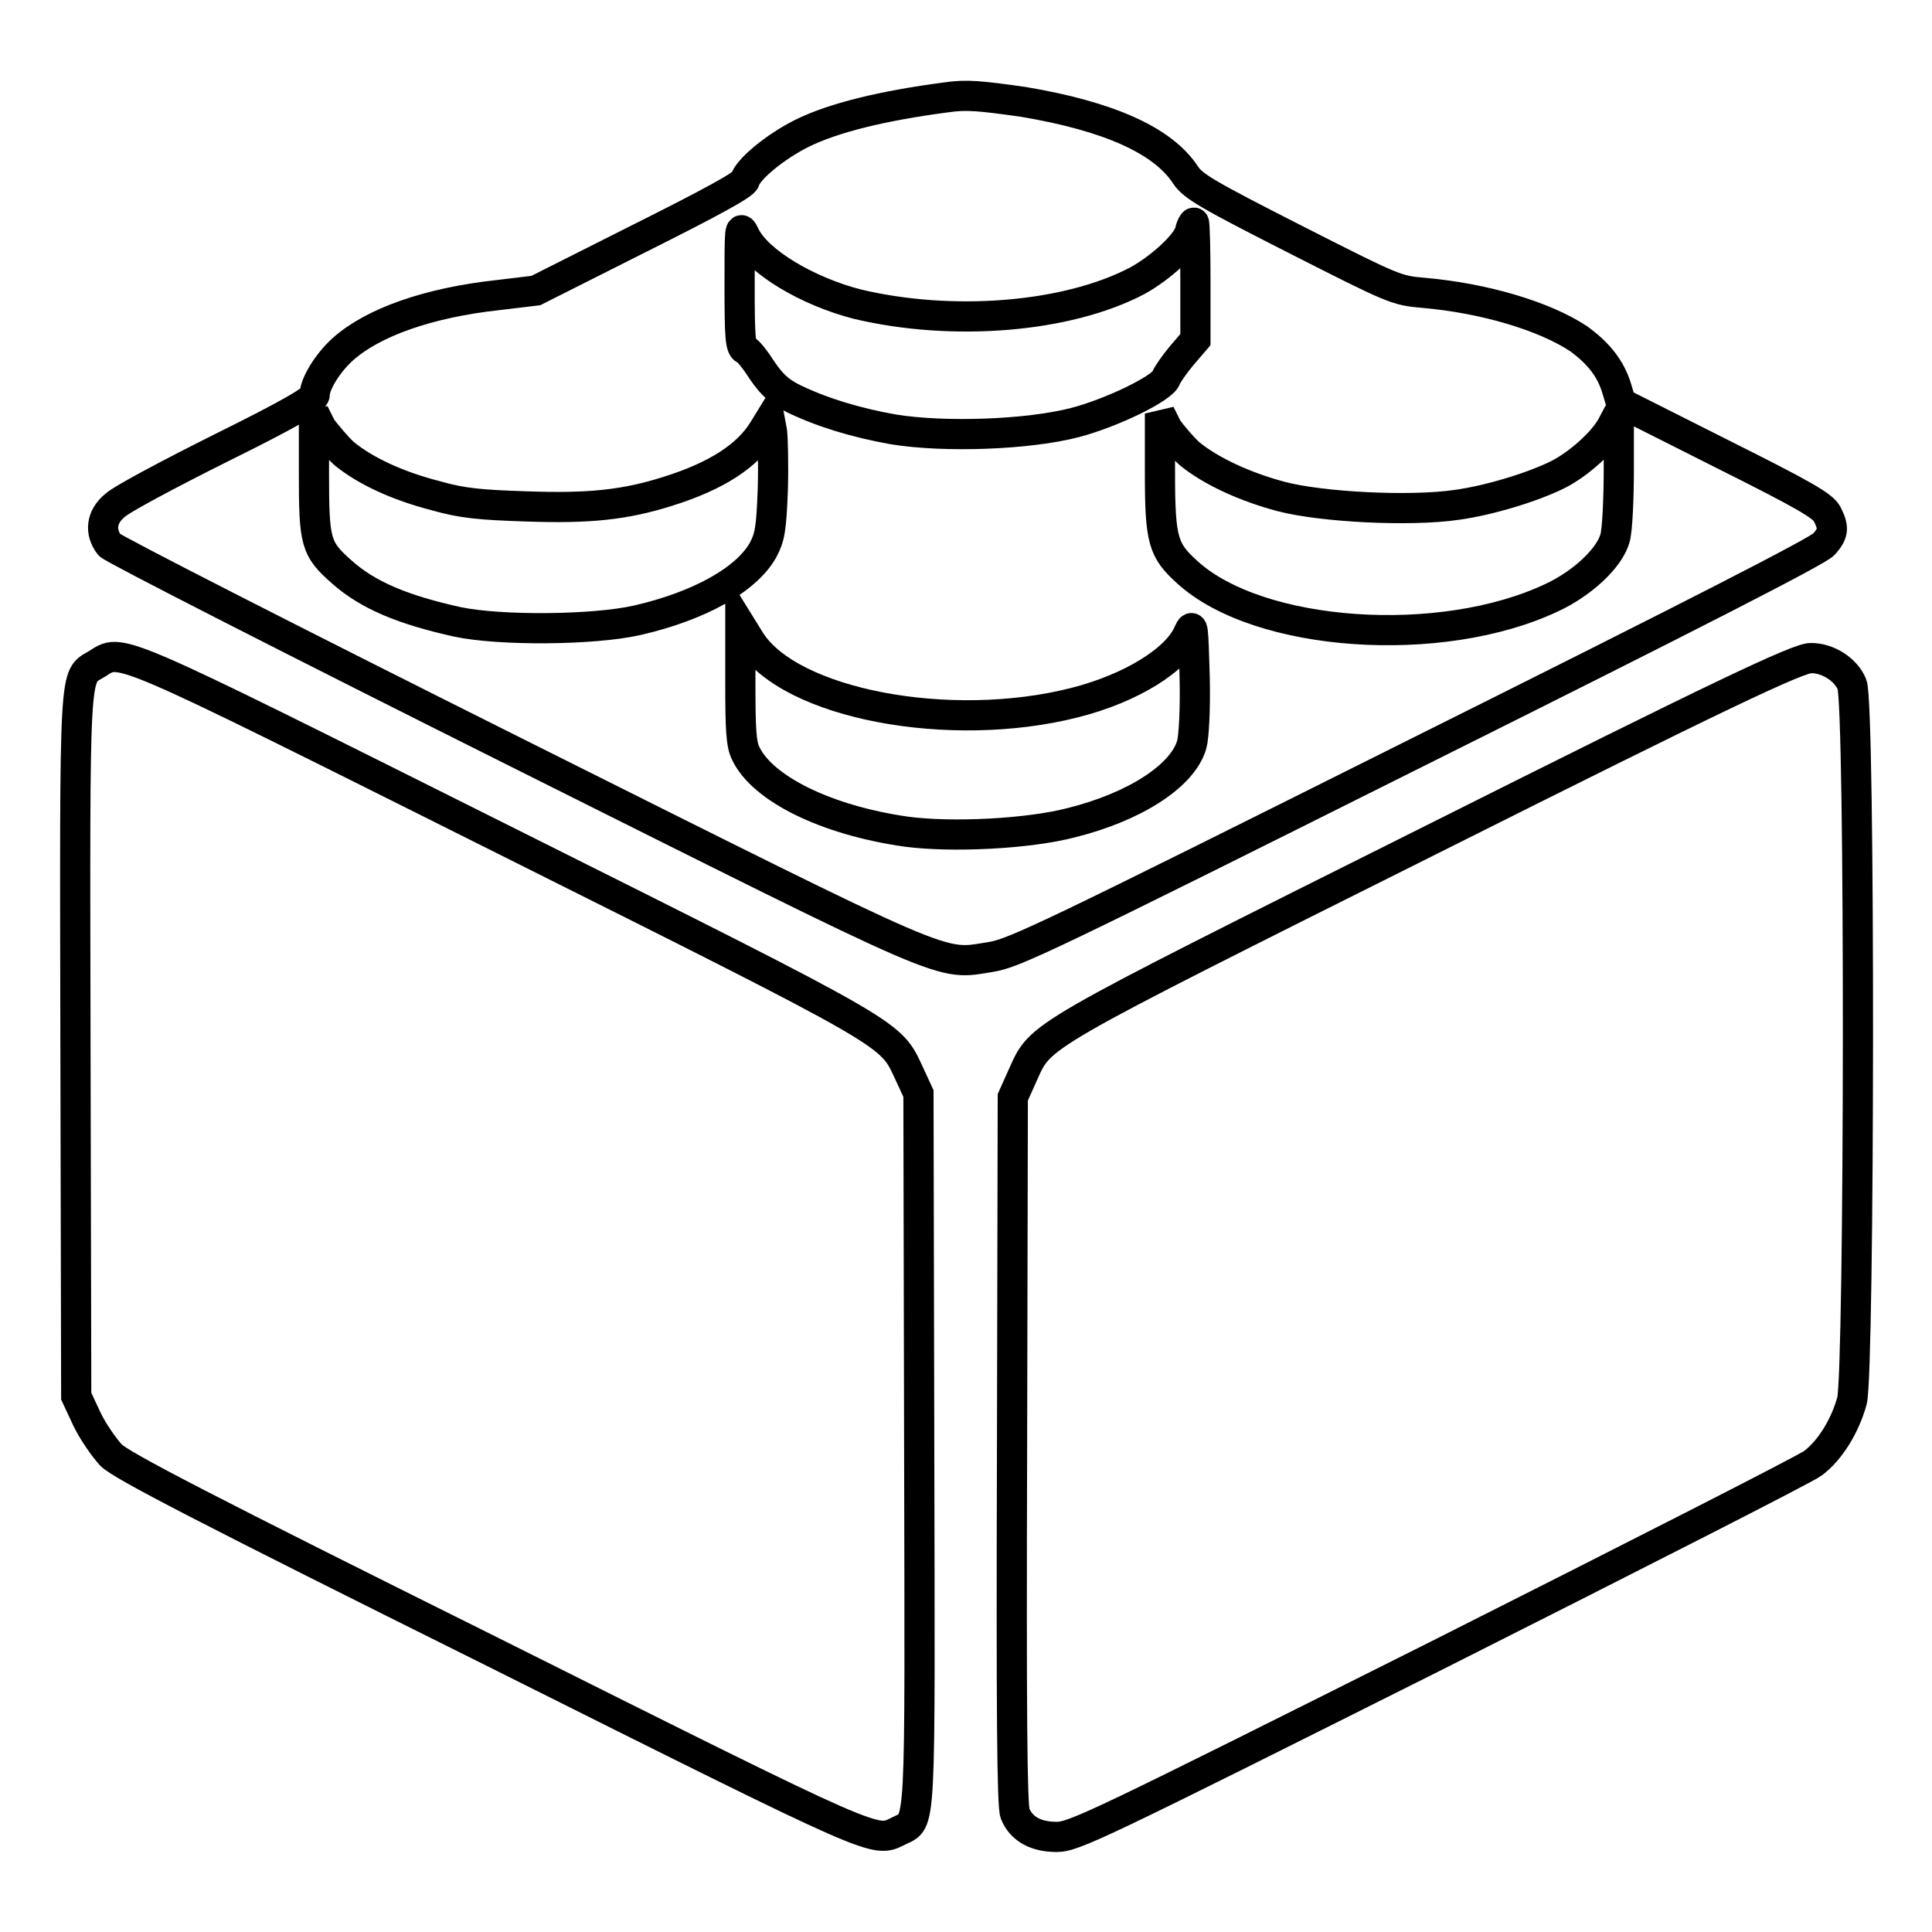 <?xml version="1.0" encoding="utf-8"?>
<!-- Svg Vector Icons : http://www.onlinewebfonts.com/icon -->
<!DOCTYPE svg PUBLIC "-//W3C//DTD SVG 1.1//EN" "http://www.w3.org/Graphics/SVG/1.1/DTD/svg11.dtd">
<svg version="1.1" xmlns="http://www.w3.org/2000/svg" xmlns:xlink="http://www.w3.org/1999/xlink" x="0px" y="0px" viewBox="0 0 256 256" enable-background="new 0 0 256 256" xml:space="preserve">
<g><g><g><path stroke-width="4" fill-opacity="0" stroke="#000000"  d="M125.4,12.9c-8.4,1.1-15,2.7-19.2,4.8c-3.4,1.7-7.1,4.7-7.5,6.2c-0.2,0.6-4.6,3-14,7.7L71,38.5l-5,0.6c-9.2,1-16.6,3.6-20.6,7.2c-2,1.8-3.7,4.6-3.7,6c0,0.6-3,2.4-12.5,7.1C22.4,62.8,16,66.2,15.2,67c-1.8,1.5-2,3.5-0.7,5.2c0.4,0.5,24.7,12.9,53.9,27.5c58.8,29.4,55.9,28.2,62.9,27.1c3.1-0.5,7.5-2.6,56.3-27c37.1-18.5,53.3-26.8,54.1-27.7c1.3-1.5,1.3-2.2,0.4-4c-0.6-1.1-3-2.5-14-8l-13.3-6.7l-0.6-2c-0.8-2.6-2.4-4.6-5-6.5c-4.5-3-12.5-5.4-20.6-6.1c-3.6-0.3-4-0.5-17-7.1c-11.6-5.9-13.5-7-14.5-8.5c-3-4.6-10.2-7.8-21.5-9.7C129.9,12.7,128.1,12.5,125.4,12.9z M158.4,37.2v7.8l-1.8,2.1c-1,1.2-1.9,2.5-2.1,3c-0.4,1.3-7.1,4.6-12.1,5.9c-6.2,1.6-17.2,2-24,0.9c-5.1-0.9-9.6-2.3-13.3-4.1c-1.8-0.9-2.8-1.8-4.1-3.7c-0.9-1.4-1.9-2.7-2.3-2.8C98.1,46,98,44.6,98,37.8c0-7.7,0-8.1,0.7-6.6c1.7,3.5,8.3,7.4,14.9,9.1c12.6,3,27.8,1.8,37.1-3.1c3.1-1.7,6.6-4.9,7-6.6c0.1-0.6,0.4-1.1,0.5-1.1C158.3,29.5,158.4,33,158.4,37.2z M45.6,60.1c2.8,2.3,7.1,4.3,12.2,5.6c3.5,1,5.9,1.2,11.9,1.4c8.4,0.3,13.1-0.2,18.8-2c6.4-2,10.6-4.7,12.7-8.2l0.8-1.3l0.3,1.6c0.1,0.9,0.2,4.3,0.1,7.7c-0.2,5.3-0.4,6.3-1.3,8c-2.2,3.9-8.4,7.4-16.7,9.3c-5.8,1.3-18.1,1.4-23.8,0.2c-7.2-1.6-11.8-3.5-15.3-6.6c-3.5-3.1-3.7-3.9-3.7-13.1v-8l1,2C43.3,57.6,44.6,59.2,45.6,60.1z M157.6,60.1c2.8,2.3,7.3,4.4,12.2,5.7c5.4,1.4,17,2,23.2,1.1c4.4-0.6,10.2-2.4,13.4-4c2.8-1.4,6.1-4.4,7.2-6.5l0.9-1.7l0,7.4c0,4.1-0.2,8.2-0.5,9.2c-0.7,2.6-4.3,6-8.4,7.9c-14.6,6.9-38.8,5.3-48.3-3.4c-3.2-2.9-3.6-4.2-3.6-13.2v-7.8l1,2C155.3,57.6,156.6,59.2,157.6,60.1z M157.9,98.7c-1.2,4.1-7.5,8.2-15.9,10.3c-5.7,1.5-15.9,2-21.9,1.2c-10.6-1.5-19.1-5.7-21.3-10.4c-0.6-1.2-0.7-3.2-0.7-9.3v-7.7l1.3,2.1c5.3,8.4,26.5,12.4,43,8.2c7.5-1.9,13.6-5.7,15.1-9.3c0.6-1.3,0.6-0.8,0.8,5.9C158.4,93.9,158.2,97.7,157.9,98.7z"/><path stroke-width="4" fill-opacity="0" stroke="#000000"  d="M12.8,88c-3,1.8-2.9-0.6-2.8,50.6l0.1,46.4l1.4,3c0.8,1.7,2.3,3.8,3.2,4.8c1.4,1.4,12.2,7,50.6,26.1c52,26,50.5,25.3,53.8,23.7c3-1.5,2.8,1.2,2.7-50.6l-0.1-47.1l-1.2-2.6c-2.6-5.5-0.9-4.6-53.9-31.1C14.2,85,16.2,85.9,12.8,88z"/><path stroke-width="4" fill-opacity="0" stroke="#000000"  d="M189.6,111.3c-53.2,26.6-51.6,25.7-54.1,31.2l-1.3,2.9l-0.1,46.8c-0.1,34.6,0,47.1,0.4,48.1c0.8,2,2.7,3.1,5.5,3.1c2.3,0,5.4-1.5,50.5-24.1c26.4-13.3,48.8-24.7,49.7-25.4c2.3-1.7,4.3-5,5.2-8.3c1-4,1.1-92.4,0-94.9c-0.8-2-3.2-3.5-5.4-3.5C238.4,87.1,227.7,92.2,189.6,111.3z"/></g></g></g>
</svg>